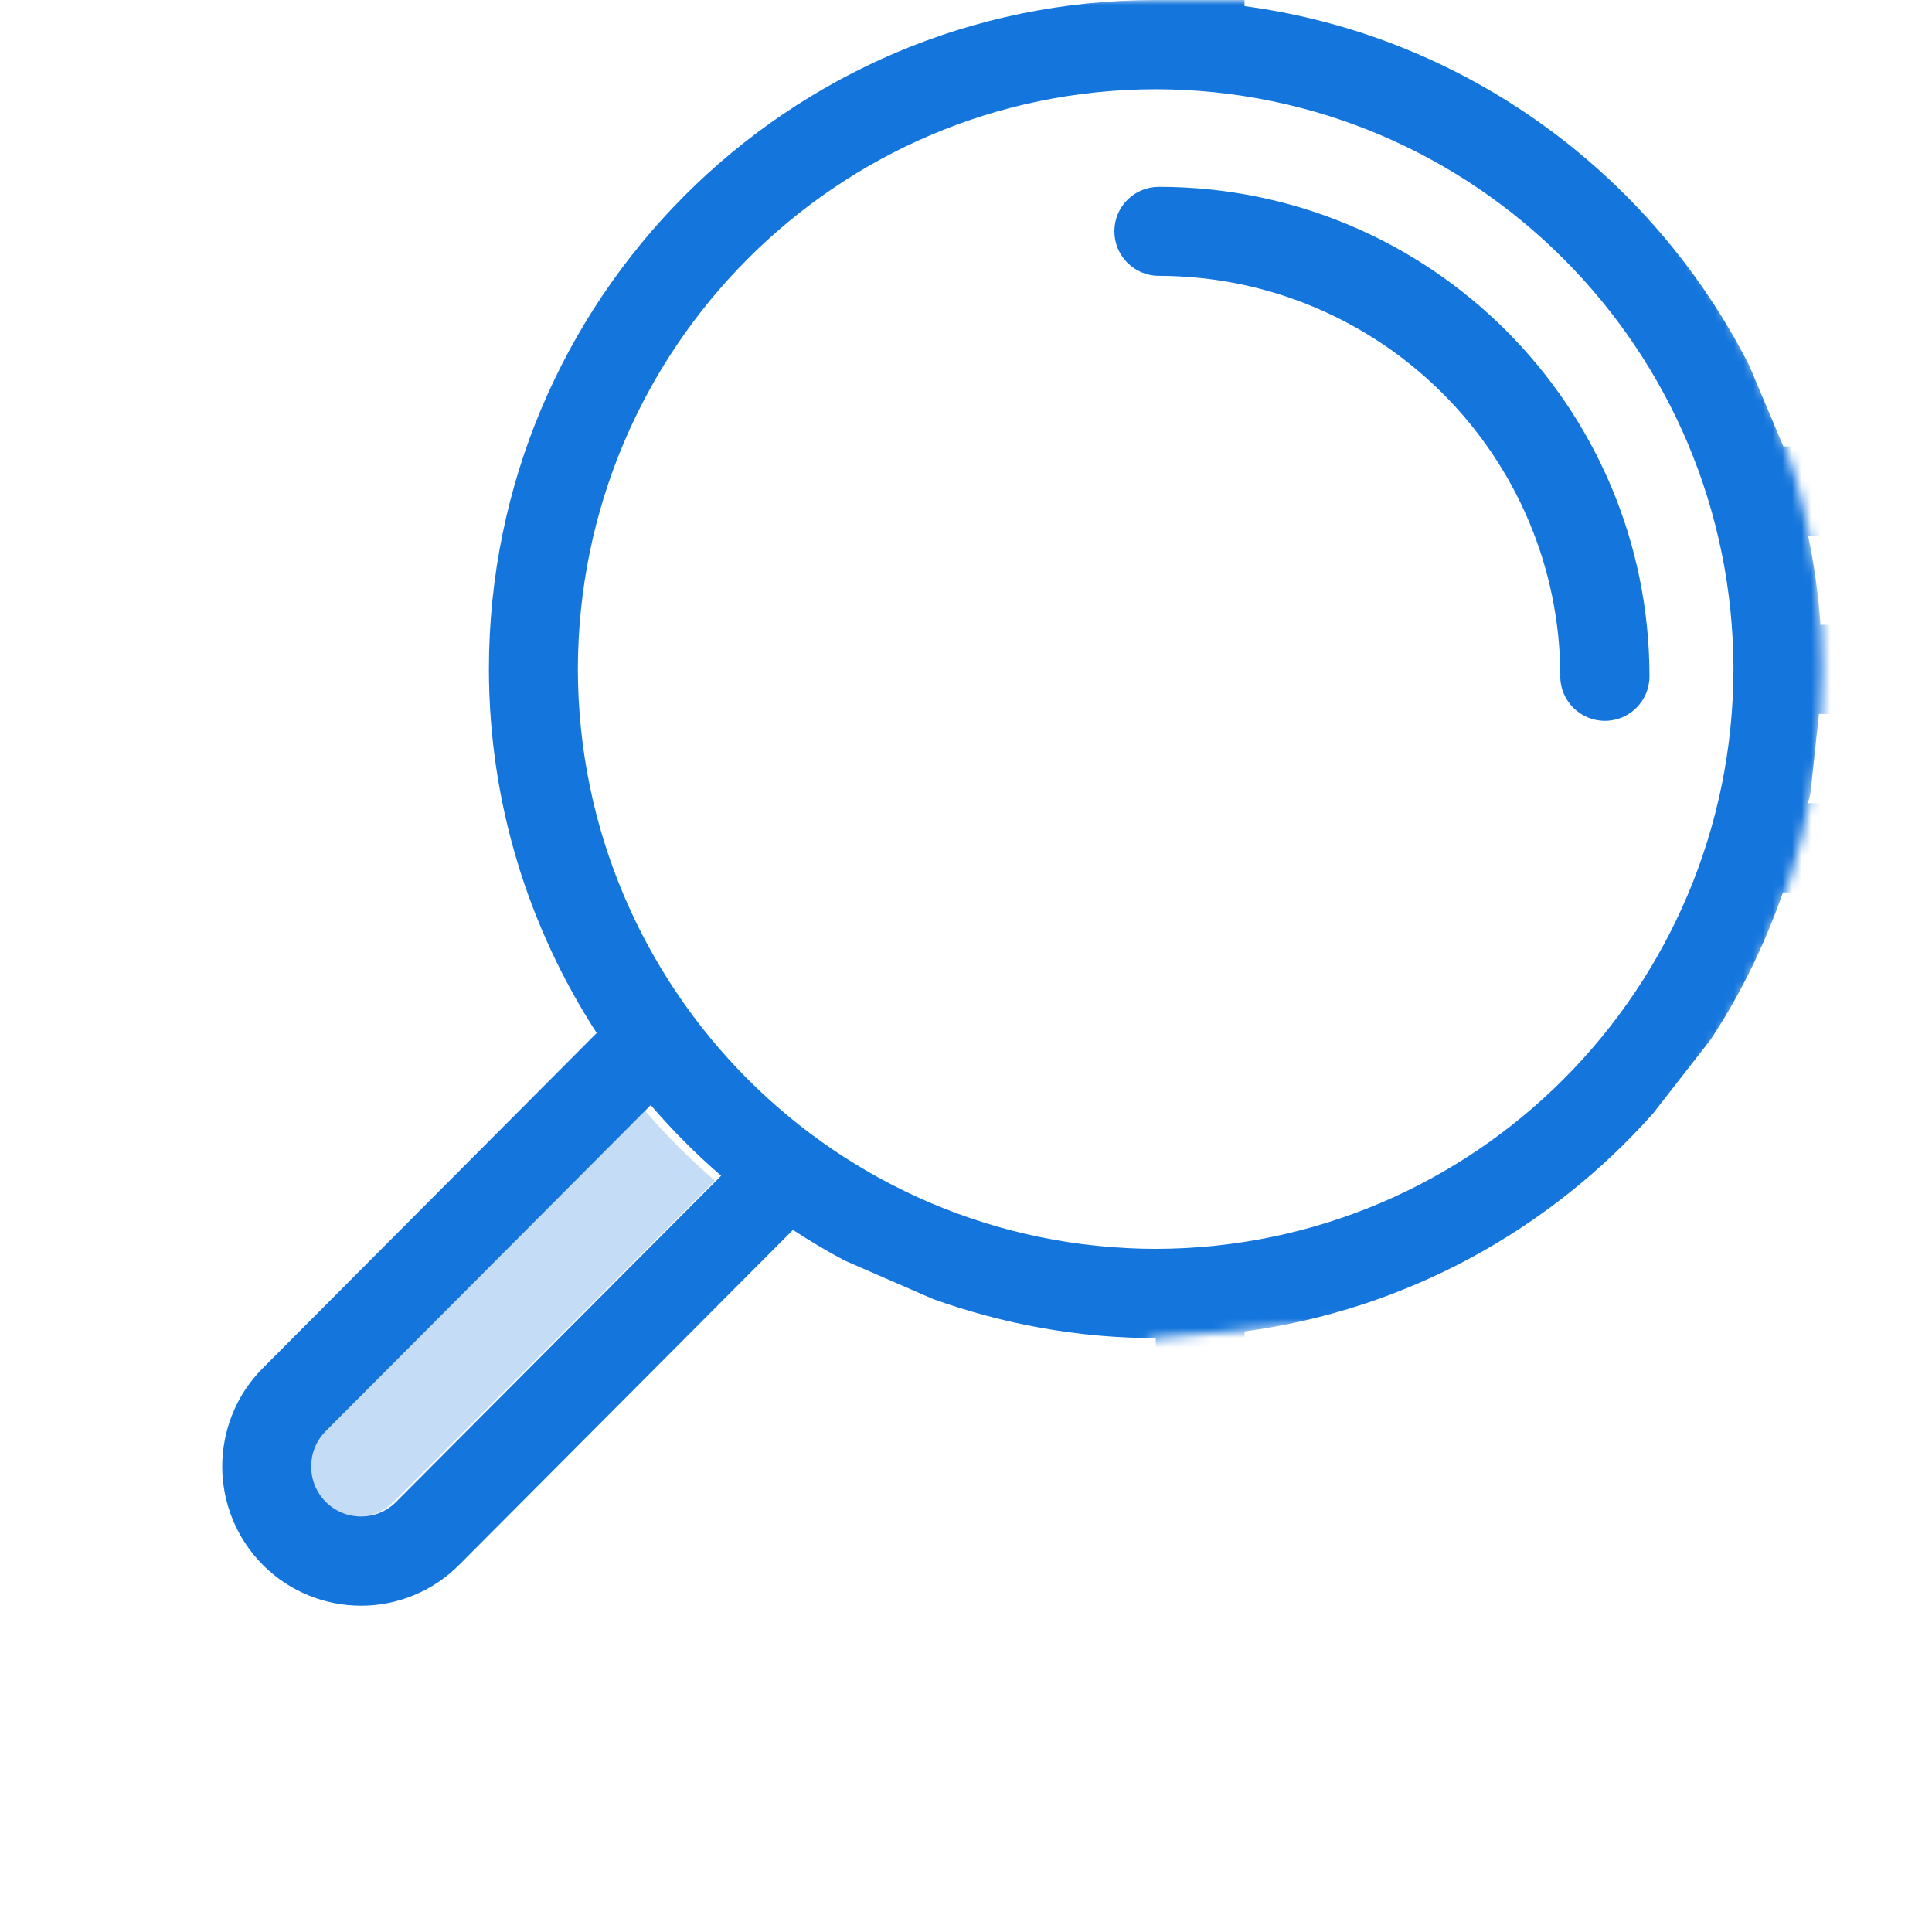 <?xml version="1.0" encoding="UTF-8"?>
<svg width="200px" height="200px" viewBox="0 0 200 200" version="1.1" xmlns="http://www.w3.org/2000/svg" xmlns:xlink="http://www.w3.org/1999/xlink">
    <title>protect-it13d-8x-stop-ransomware</title>
    <defs>
        <path d="M110.427,0 L50.612,0 L0,124.668 L23.006,184.693 L96.624,147.754 L119.629,138.52 L170.242,133.902 L159.006,129.604 C177.378,113.872 188.646,92.633 188.646,69.26 L188.646,69.26 C188.646,51.091 181.841,34.21 170.177,20.21 L170.177,20.21 L147.236,0 L110.427,0 Z" id="path-1"></path>
    </defs>
    <g id="BlackBerry-Cyber-Suite" stroke="none" stroke-width="1" fill="none" fill-rule="evenodd">
        <g id="BlackBerry-Protect" transform="translate(-1785, -6127)">
            <g id="it13" transform="translate(355, 5362)">
                <g id="Card-3" transform="translate(1301, 648)">
                    <g id="protect-it13d-8x-stop-ransomware" transform="translate(129, 117)">
                        <g id="Fill-4-Clipped">
                            <mask id="mask-2" fill="white">
                                <use xlink:href="#path-1"></use>
                            </mask>
                            <g id="path-1"></g>
                            <path d="M276.077,161.64 C276.067,164.179 274.011,166.257 271.466,166.266 L133.433,166.266 C130.897,166.257 128.841,164.179 128.831,161.64 L128.831,137.833 C145.593,135.571 160.437,127.306 171.153,115.227 L177.056,107.65 C180.185,102.949 182.665,97.801 184.574,92.385 L248.461,92.385 C251.014,92.385 253.066,90.321 253.066,87.767 C253.066,85.209 251.014,83.15 248.461,83.15 L187.169,83.15 C187.238,82.795 187.353,82.462 187.418,82.107 L188.296,73.911 L248.461,73.911 C251.014,73.911 253.066,71.847 253.066,69.298 C253.066,66.745 251.014,64.681 248.461,64.681 L188.453,64.681 C188.241,61.536 187.799,58.461 187.178,55.446 L248.461,55.446 C251.014,55.446 253.066,53.373 253.066,50.824 C253.066,48.271 251.014,46.212 248.461,46.212 L184.615,46.212 L181.054,37.785 C170.95,17.977 151.676,3.695 128.831,0.634 L128.831,-4.565 C128.831,-4.57 128.836,-4.579 128.836,-4.584 C128.836,-4.593 128.831,-4.597 128.831,-4.607 L128.831,-13.814 C128.841,-16.367 130.897,-18.436 133.433,-18.436 L230.056,-18.436 L230.056,13.886 C230.056,21.541 236.24,27.728 243.864,27.738 L276.077,27.738 L276.077,161.64 Z M59.819,69.266 C59.879,36.123 86.602,9.287 119.625,9.236 C152.661,9.287 179.389,36.123 179.448,69.266 C179.389,102.39 152.661,129.222 119.625,129.282 C86.602,129.222 59.879,102.39 59.819,69.266 L59.819,69.266 Z M41.014,155.467 C39.993,156.492 38.709,156.976 37.37,156.986 C36.045,156.986 34.743,156.492 33.722,155.476 C32.705,154.451 32.212,153.135 32.212,151.81 C32.212,150.461 32.714,149.164 33.722,148.148 L67.365,114.4 C69.61,117.014 72.044,119.461 74.653,121.714 L41.014,155.467 Z M239.258,-11.907 L269.566,18.508 L243.864,18.508 C241.329,18.498 239.268,16.43 239.258,13.886 L239.258,-11.907 Z M283.926,19.86 L237.915,-26.317 C237.059,-27.181 235.872,-27.666 234.657,-27.666 L133.433,-27.666 C125.813,-27.666 119.643,-21.474 119.643,-13.814 L119.643,-9.196 L119.643,0.001 L119.625,0.001 C81.514,0.001 50.622,31.011 50.612,69.266 C50.617,83.164 54.744,96.088 61.77,106.934 L27.22,141.615 C24.414,144.413 23.006,148.13 23.006,151.81 C23.006,155.476 24.414,159.193 27.22,162.009 C30.009,164.798 33.703,166.22 37.37,166.22 L37.403,166.22 C41.056,166.22 44.746,164.789 47.525,162 L82.089,127.319 C83.819,128.451 85.59,129.513 87.426,130.487 L96.624,134.49 C103.829,137.053 111.55,138.521 119.625,138.521 L119.643,138.521 L119.643,161.64 C119.643,169.295 125.813,175.487 133.433,175.487 L257.668,175.487 L266.87,175.487 L271.466,175.487 C279.095,175.487 285.27,169.295 285.27,161.64 L285.27,23.12 C285.27,21.906 284.782,20.715 283.926,19.86 L283.926,19.86 Z" id="Fill-4" fill="#1475DC" fill-rule="nonzero" mask="url(#mask-2)"></path>
                        </g>
                        <g id="Group-9" transform="translate(115, 19)" fill="#1475DC" fill-rule="nonzero">
                            <path d="M51.137,55.621 C53.69,55.621 55.753,53.553 55.753,51.014 C55.744,23.042 33.017,0.341 4.967,0.341 C2.423,0.341 0.36,2.391 0.36,4.943 C0.36,7.49 2.423,9.554 4.967,9.554 C27.911,9.591 46.479,28.137 46.525,51.014 L46.516,51.014 C46.516,53.553 48.593,55.621 51.137,55.621" id="Fill-7"></path>
                        </g>
                        <path d="M40.711,155.502 C39.7,156.513 38.429,156.991 37.104,157 C35.793,157 34.504,156.513 33.493,155.511 C32.487,154.5 32,153.202 32,151.895 C32,150.565 32.496,149.286 33.493,148.284 L66.788,115 C69.01,117.577 71.418,119.991 74,122.213 L40.711,155.502 Z" id="Path" fill-opacity="0.25" fill="#1475DC" fill-rule="nonzero"></path>
                    </g>
                </g>
            </g>
        </g>
    </g>
</svg>
